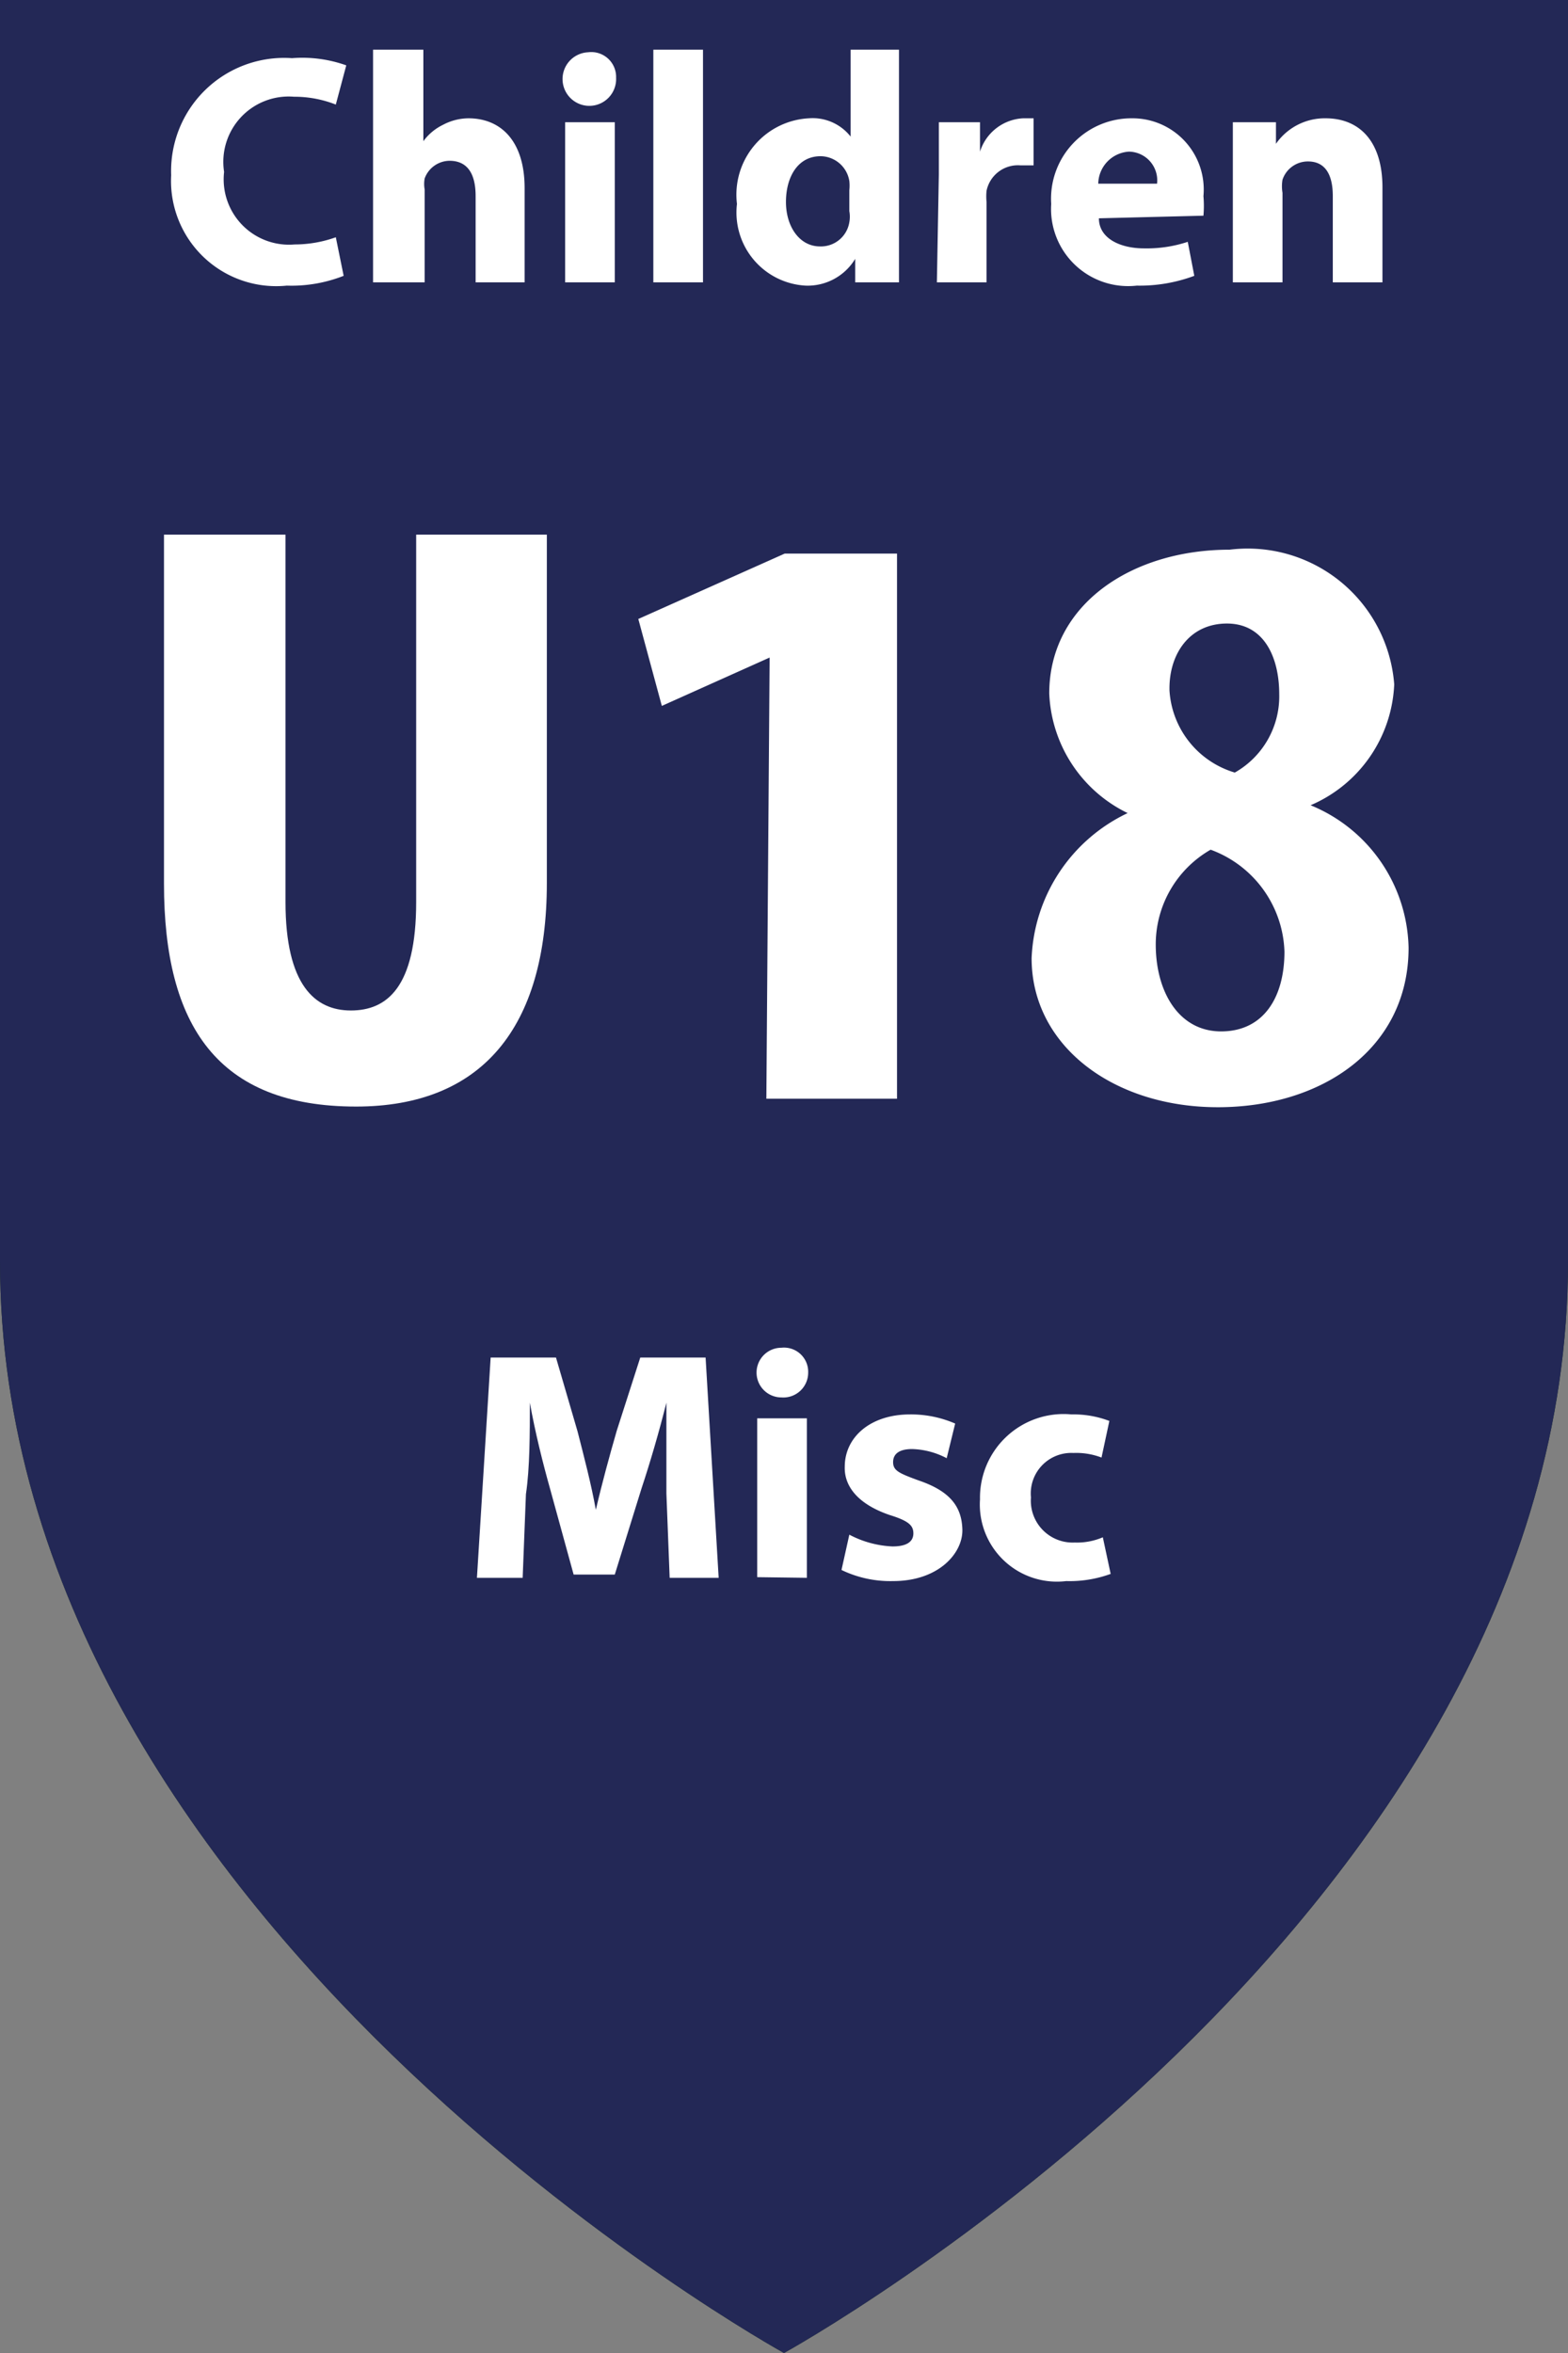 <?xml version="1.0" encoding="utf-8"?><svg xmlns="http://www.w3.org/2000/svg" viewBox="0 0 24 36" height="36" width="24"><rect x="0" y="0" width="24" height="36" fill="#808080" stroke="none"/><defs><style>.cls-1{fill:#16321b;}.cls-2{fill:none;}.cls-3{isolation:isolate;}.cls-4{fill:#fff;}.cls-5{fill:#232856;}</style></defs><g id="Misc"><g id="Misc-2" data-name="Misc"><path class="cls-1" d="M24,0V19.3C24,29.4,12,36,12,36S0,29.4,0,19.3V0H24Z" transform="translate(0 0)" /><rect class="cls-2" y="0.8" width="24" height="6.8" /><g class="cls-3"><path class="cls-4" d="M10.17,3c0-.41,0-.9,0-1.39h0c-.11.43-.25.91-.38,1.31L9.34,4.26h-.6L8.38,3c-.11-.4-.22-.88-.3-1.32h0c0,.45,0,1-.06,1.4L8,4.32H7.24L7.46.94h1L8.8,2.07c.11.39.21.81.29,1.21h0c.1-.4.21-.84.32-1.22L9.79.94h1L11,4.32h-.75Z" transform="translate(0 0)" /><path class="cls-4" d="M12.34,1.19A.41.41,0,1,1,11.93.8.39.39,0,0,1,12.34,1.19Zm-.79,3.13V1.87h.76V4.32Z" transform="translate(0 0)" /><path class="cls-4" d="M12.92,3.65a1.42,1.42,0,0,0,.65.19c.23,0,.33-.08.33-.21s-.08-.18-.36-.28c-.51-.17-.7-.44-.7-.73,0-.46.39-.81,1-.81a1.74,1.74,0,0,1,.69.14l-.14.53a1.2,1.2,0,0,0-.53-.14c-.18,0-.29.07-.29.2s.1.17.4.28c.46.16.66.39.66.76s-.36.79-1.06.79a1.75,1.75,0,0,1-.79-.17Z" transform="translate(0 0)" /><path class="cls-4" d="M16.93,4.26a1.87,1.87,0,0,1-.68.11A1.19,1.19,0,0,1,15,3.12a1.28,1.28,0,0,1,1.4-1.31,1.76,1.76,0,0,1,.58.1l-.12.56a1,1,0,0,0-.42-.07.64.64,0,0,0-.66.69.63.63,0,0,0,.67.68,1.35,1.35,0,0,0,.44-.07Z" transform="translate(0 0)" /></g></g></g><g id="Children"><path class="cls-5" d="M24,0V19.3C24,29.4,12,36,12,36S0,29.4,0,19.3V0H24Z" transform="translate(0 0)" /><g class="cls-3"><path class="cls-4" d="M5.26,4.22a2.18,2.18,0,0,1-.87.15A1.61,1.61,0,0,1,2.62,2.68,1.73,1.73,0,0,1,4.47.89,2,2,0,0,1,5.3,1l-.16.6a1.73,1.73,0,0,0-.64-.12A1,1,0,0,0,3.43,2.63,1,1,0,0,0,4.51,3.74a1.87,1.87,0,0,0,.63-.11Z" transform="translate(0 0)" /><path class="cls-4" d="M5.71.76h.77v1.4h0a.81.81,0,0,1,.3-.25.84.84,0,0,1,.39-.1c.49,0,.86.34.86,1.07V4.32H7.28V3c0-.32-.11-.54-.4-.54a.41.41,0,0,0-.38.27.47.47,0,0,0,0,.17V4.32H5.71Z" transform="translate(0 0)" /><path class="cls-4" d="M9.43,1.19A.41.41,0,1,1,9,.8.38.38,0,0,1,9.43,1.19ZM8.65,4.32V1.87h.76V4.32Z" transform="translate(0 0)" /><path class="cls-4" d="M10,.76h.76V4.32H10Z" transform="translate(0 0)" /><path class="cls-4" d="M13.76.76V3.59c0,.27,0,.56,0,.73h-.67l0-.36h0a.85.85,0,0,1-.76.41,1.12,1.12,0,0,1-1.05-1.25,1.17,1.17,0,0,1,1.1-1.31.74.74,0,0,1,.64.28h0V.76ZM13,2.91a.66.66,0,0,0,0-.14.45.45,0,0,0-.44-.38c-.35,0-.53.32-.53.7s.21.68.52.68A.44.44,0,0,0,13,3.4a.47.47,0,0,0,0-.17Z" transform="translate(0 0)" /><path class="cls-4" d="M14.37,2.67c0-.36,0-.59,0-.8H15l0,.45h0a.73.73,0,0,1,.66-.51h.16v.72l-.2,0a.49.49,0,0,0-.52.39.88.88,0,0,0,0,.17V4.32h-.76Z" transform="translate(0 0)" /><path class="cls-4" d="M16.82,3.34c0,.31.33.46.69.46a2,2,0,0,0,.67-.1l.1.52a2.39,2.39,0,0,1-.88.15,1.18,1.18,0,0,1-1.31-1.25,1.23,1.23,0,0,1,1.24-1.31A1.09,1.09,0,0,1,18.42,3a1.74,1.74,0,0,1,0,.3Zm.89-.53a.44.44,0,0,0-.43-.49.5.5,0,0,0-.47.49Z" transform="translate(0 0)" /><path class="cls-4" d="M18.87,2.65c0-.31,0-.57,0-.78h.66l0,.33h0a.91.91,0,0,1,.76-.39c.5,0,.87.33.87,1.06V4.32h-.76V3c0-.32-.11-.53-.38-.53a.41.41,0,0,0-.39.28.6.6,0,0,0,0,.2V4.32h-.76Z" transform="translate(0 0)" /></g></g><g id="Mic"><path class="cls-4" d="M4.37,8.18V13.8c0,1.27.45,1.66,1,1.66s1-.35,1-1.66V8.18h2v5.33c0,2.22-1,3.42-2.92,3.42-2.12,0-2.94-1.24-2.94-3.41V8.18Z" transform="translate(0 0)" /><path class="cls-4" d="M11.78,10.06h0l-1.65.74L9.77,9.47l2.24-1h1.72v8.34h-2Z" transform="translate(0 0)" /><path class="cls-4" d="M15.79,14.66a2.57,2.57,0,0,1,1.47-2.22v0a2.13,2.13,0,0,1-1.2-1.83c0-1.36,1.26-2.2,2.76-2.2a2.25,2.25,0,0,1,2.52,2.06,2.11,2.11,0,0,1-1.28,1.85v0a2.41,2.41,0,0,1,1.5,2.18c0,1.54-1.32,2.44-2.92,2.44S15.79,16,15.79,14.66Zm3.87-.1A1.72,1.72,0,0,0,18.53,13a1.67,1.67,0,0,0-.84,1.45c0,.72.35,1.33,1,1.33S19.66,15.26,19.66,14.56Zm-1.76-4a1.4,1.4,0,0,0,1,1.26,1.34,1.34,0,0,0,.68-1.2c0-.56-.23-1.08-.8-1.08S17.9,10,17.9,10.53Z" transform="translate(0 0)" /><rect class="cls-2" y="20.6" width="24" height="10.3" /><g class="cls-3"><path class="cls-4" d="M10.2,22.85c0-.4,0-.89,0-1.39h0c-.11.44-.25.92-.38,1.31l-.41,1.32H8.78l-.36-1.31c-.11-.39-.23-.87-.31-1.32h0c0,.46,0,1-.06,1.4L8,24.14h-.7l.21-3.37h1l.33,1.13c.1.39.21.81.28,1.2h0c.09-.39.21-.83.32-1.21l.36-1.12h1L11,24.14h-.75Z" transform="translate(0 0)" /><path class="cls-4" d="M12.37,21a.38.38,0,0,1-.41.38.38.38,0,1,1,0-.76A.37.37,0,0,1,12.37,21Zm-.78,3.13V21.7h.76v2.44Z" transform="translate(0 0)" /><path class="cls-4" d="M13,23.48a1.56,1.56,0,0,0,.66.18c.23,0,.32-.08.32-.2s-.07-.19-.36-.28c-.5-.17-.7-.45-.69-.74,0-.45.39-.8,1-.8a1.7,1.7,0,0,1,.69.14l-.13.53a1.2,1.2,0,0,0-.53-.14c-.19,0-.29.07-.29.2s.09.17.39.28c.47.16.66.39.67.75s-.36.79-1.06.79a1.72,1.72,0,0,1-.79-.17Z" transform="translate(0 0)" /><path class="cls-4" d="M17,24.08a1.83,1.83,0,0,1-.68.11A1.18,1.18,0,0,1,15,22.94a1.28,1.28,0,0,1,1.4-1.3,1.54,1.54,0,0,1,.58.1l-.12.56a1.08,1.08,0,0,0-.43-.07.62.62,0,0,0-.65.68.64.64,0,0,0,.67.69,1,1,0,0,0,.43-.08Z" transform="translate(0 0)" /></g></g></svg>